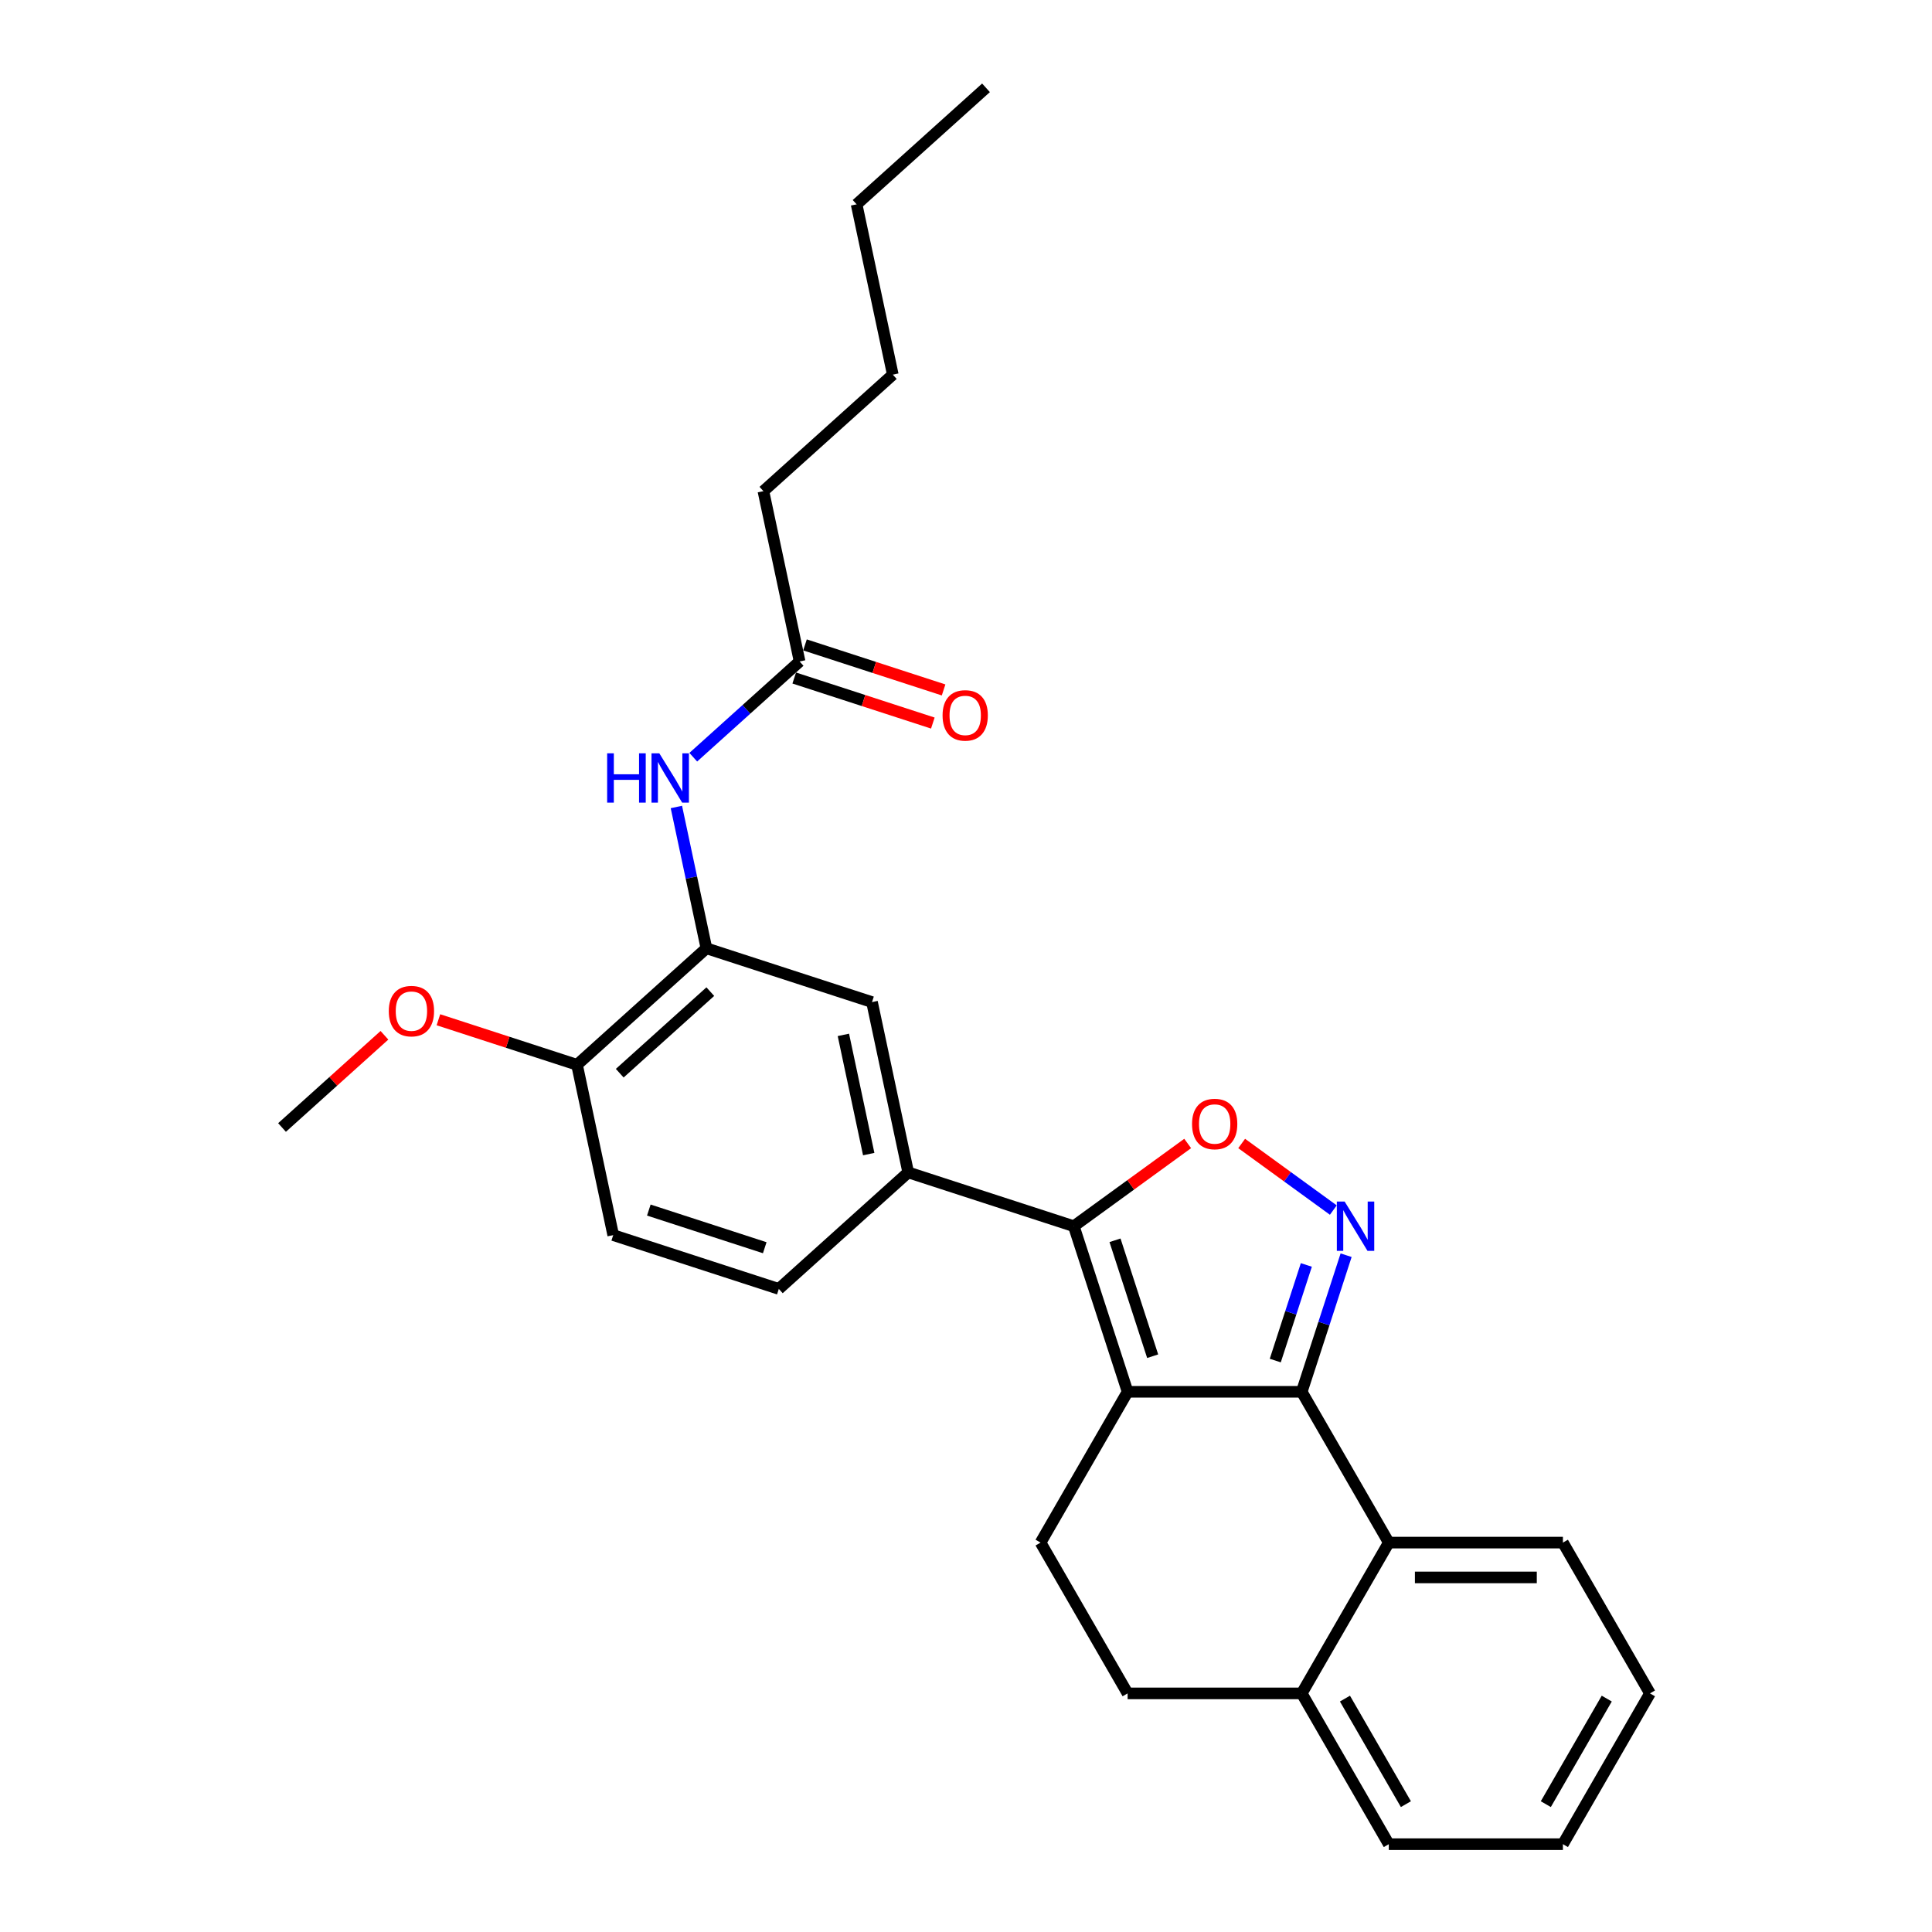 <?xml version='1.0' encoding='iso-8859-1'?>
<svg version='1.1' baseProfile='full'
              xmlns='http://www.w3.org/2000/svg'
                      xmlns:rdkit='http://www.rdkit.org/xml'
                      xmlns:xlink='http://www.w3.org/1999/xlink'
                  xml:space='preserve'
width='1000px' height='1000px' viewBox='0 0 1000 1000'>
<!-- END OF HEADER -->
<rect style='opacity:1.0;fill:#FFFFFF;stroke:none' width='1000' height='1000' x='0' y='0'> </rect>
<path class='bond-0' d='M 358.834,391.933 L 386.355,367.152' style='fill:none;fill-rule:evenodd;stroke:#0000FF;stroke-width:6px;stroke-linecap:butt;stroke-linejoin:miter;stroke-opacity:1' />
<path class='bond-0' d='M 386.355,367.152 L 413.876,342.372' style='fill:none;fill-rule:evenodd;stroke:#000000;stroke-width:6px;stroke-linecap:butt;stroke-linejoin:miter;stroke-opacity:1' />
<path class='bond-1' d='M 350.093,417.691 L 357.866,454.261' style='fill:none;fill-rule:evenodd;stroke:#0000FF;stroke-width:6px;stroke-linecap:butt;stroke-linejoin:miter;stroke-opacity:1' />
<path class='bond-1' d='M 357.866,454.261 L 365.639,490.831' style='fill:none;fill-rule:evenodd;stroke:#000000;stroke-width:6px;stroke-linecap:butt;stroke-linejoin:miter;stroke-opacity:1' />
<path class='bond-2' d='M 411.092,350.943 L 446.963,362.599' style='fill:none;fill-rule:evenodd;stroke:#000000;stroke-width:6px;stroke-linecap:butt;stroke-linejoin:miter;stroke-opacity:1' />
<path class='bond-2' d='M 446.963,362.599 L 482.835,374.254' style='fill:none;fill-rule:evenodd;stroke:#FF0000;stroke-width:6px;stroke-linecap:butt;stroke-linejoin:miter;stroke-opacity:1' />
<path class='bond-2' d='M 416.661,333.801 L 452.533,345.456' style='fill:none;fill-rule:evenodd;stroke:#000000;stroke-width:6px;stroke-linecap:butt;stroke-linejoin:miter;stroke-opacity:1' />
<path class='bond-2' d='M 452.533,345.456 L 488.405,357.112' style='fill:none;fill-rule:evenodd;stroke:#FF0000;stroke-width:6px;stroke-linecap:butt;stroke-linejoin:miter;stroke-opacity:1' />
<path class='bond-3' d='M 413.876,342.372 L 395.139,254.218' style='fill:none;fill-rule:evenodd;stroke:#000000;stroke-width:6px;stroke-linecap:butt;stroke-linejoin:miter;stroke-opacity:1' />
<path class='bond-4' d='M 854.023,876.496 L 808.961,954.545' style='fill:none;fill-rule:evenodd;stroke:#000000;stroke-width:6px;stroke-linecap:butt;stroke-linejoin:miter;stroke-opacity:1' />
<path class='bond-4' d='M 831.654,879.191 L 800.111,933.826' style='fill:none;fill-rule:evenodd;stroke:#000000;stroke-width:6px;stroke-linecap:butt;stroke-linejoin:miter;stroke-opacity:1' />
<path class='bond-5' d='M 854.023,876.496 L 808.961,798.447' style='fill:none;fill-rule:evenodd;stroke:#000000;stroke-width:6px;stroke-linecap:butt;stroke-linejoin:miter;stroke-opacity:1' />
<path class='bond-6' d='M 808.961,954.545 L 718.838,954.545' style='fill:none;fill-rule:evenodd;stroke:#000000;stroke-width:6px;stroke-linecap:butt;stroke-linejoin:miter;stroke-opacity:1' />
<path class='bond-7' d='M 718.838,954.545 L 673.776,876.496' style='fill:none;fill-rule:evenodd;stroke:#000000;stroke-width:6px;stroke-linecap:butt;stroke-linejoin:miter;stroke-opacity:1' />
<path class='bond-7' d='M 727.688,933.826 L 696.145,879.191' style='fill:none;fill-rule:evenodd;stroke:#000000;stroke-width:6px;stroke-linecap:butt;stroke-linejoin:miter;stroke-opacity:1' />
<path class='bond-8' d='M 673.776,876.496 L 718.838,798.447' style='fill:none;fill-rule:evenodd;stroke:#000000;stroke-width:6px;stroke-linecap:butt;stroke-linejoin:miter;stroke-opacity:1' />
<path class='bond-9' d='M 673.776,876.496 L 583.652,876.496' style='fill:none;fill-rule:evenodd;stroke:#000000;stroke-width:6px;stroke-linecap:butt;stroke-linejoin:miter;stroke-opacity:1' />
<path class='bond-10' d='M 718.838,798.447 L 808.961,798.447' style='fill:none;fill-rule:evenodd;stroke:#000000;stroke-width:6px;stroke-linecap:butt;stroke-linejoin:miter;stroke-opacity:1' />
<path class='bond-10' d='M 732.356,816.471 L 795.443,816.471' style='fill:none;fill-rule:evenodd;stroke:#000000;stroke-width:6px;stroke-linecap:butt;stroke-linejoin:miter;stroke-opacity:1' />
<path class='bond-11' d='M 718.838,798.447 L 673.776,720.397' style='fill:none;fill-rule:evenodd;stroke:#000000;stroke-width:6px;stroke-linecap:butt;stroke-linejoin:miter;stroke-opacity:1' />
<path class='bond-12' d='M 583.652,876.496 L 538.59,798.447' style='fill:none;fill-rule:evenodd;stroke:#000000;stroke-width:6px;stroke-linecap:butt;stroke-linejoin:miter;stroke-opacity:1' />
<path class='bond-13' d='M 538.59,798.447 L 583.652,720.397' style='fill:none;fill-rule:evenodd;stroke:#000000;stroke-width:6px;stroke-linecap:butt;stroke-linejoin:miter;stroke-opacity:1' />
<path class='bond-14' d='M 583.652,720.397 L 673.776,720.397' style='fill:none;fill-rule:evenodd;stroke:#000000;stroke-width:6px;stroke-linecap:butt;stroke-linejoin:miter;stroke-opacity:1' />
<path class='bond-15' d='M 583.652,720.397 L 555.803,634.685' style='fill:none;fill-rule:evenodd;stroke:#000000;stroke-width:6px;stroke-linecap:butt;stroke-linejoin:miter;stroke-opacity:1' />
<path class='bond-15' d='M 596.617,701.97 L 577.123,641.972' style='fill:none;fill-rule:evenodd;stroke:#000000;stroke-width:6px;stroke-linecap:butt;stroke-linejoin:miter;stroke-opacity:1' />
<path class='bond-16' d='M 673.776,720.397 L 685.262,685.048' style='fill:none;fill-rule:evenodd;stroke:#000000;stroke-width:6px;stroke-linecap:butt;stroke-linejoin:miter;stroke-opacity:1' />
<path class='bond-16' d='M 685.262,685.048 L 696.747,649.699' style='fill:none;fill-rule:evenodd;stroke:#0000FF;stroke-width:6px;stroke-linecap:butt;stroke-linejoin:miter;stroke-opacity:1' />
<path class='bond-16' d='M 660.079,704.223 L 668.119,679.478' style='fill:none;fill-rule:evenodd;stroke:#000000;stroke-width:6px;stroke-linecap:butt;stroke-linejoin:miter;stroke-opacity:1' />
<path class='bond-16' d='M 668.119,679.478 L 676.159,654.734' style='fill:none;fill-rule:evenodd;stroke:#0000FF;stroke-width:6px;stroke-linecap:butt;stroke-linejoin:miter;stroke-opacity:1' />
<path class='bond-17' d='M 555.803,634.685 L 585.274,613.272' style='fill:none;fill-rule:evenodd;stroke:#000000;stroke-width:6px;stroke-linecap:butt;stroke-linejoin:miter;stroke-opacity:1' />
<path class='bond-17' d='M 585.274,613.272 L 614.745,591.86' style='fill:none;fill-rule:evenodd;stroke:#FF0000;stroke-width:6px;stroke-linecap:butt;stroke-linejoin:miter;stroke-opacity:1' />
<path class='bond-18' d='M 555.803,634.685 L 470.09,606.835' style='fill:none;fill-rule:evenodd;stroke:#000000;stroke-width:6px;stroke-linecap:butt;stroke-linejoin:miter;stroke-opacity:1' />
<path class='bond-19' d='M 642.683,591.86 L 666.404,609.095' style='fill:none;fill-rule:evenodd;stroke:#FF0000;stroke-width:6px;stroke-linecap:butt;stroke-linejoin:miter;stroke-opacity:1' />
<path class='bond-19' d='M 666.404,609.095 L 690.125,626.329' style='fill:none;fill-rule:evenodd;stroke:#0000FF;stroke-width:6px;stroke-linecap:butt;stroke-linejoin:miter;stroke-opacity:1' />
<path class='bond-20' d='M 470.09,606.835 L 451.352,518.681' style='fill:none;fill-rule:evenodd;stroke:#000000;stroke-width:6px;stroke-linecap:butt;stroke-linejoin:miter;stroke-opacity:1' />
<path class='bond-20' d='M 449.648,597.359 L 436.532,535.651' style='fill:none;fill-rule:evenodd;stroke:#000000;stroke-width:6px;stroke-linecap:butt;stroke-linejoin:miter;stroke-opacity:1' />
<path class='bond-21' d='M 470.09,606.835 L 403.115,667.139' style='fill:none;fill-rule:evenodd;stroke:#000000;stroke-width:6px;stroke-linecap:butt;stroke-linejoin:miter;stroke-opacity:1' />
<path class='bond-22' d='M 451.352,518.681 L 365.639,490.831' style='fill:none;fill-rule:evenodd;stroke:#000000;stroke-width:6px;stroke-linecap:butt;stroke-linejoin:miter;stroke-opacity:1' />
<path class='bond-23' d='M 365.639,490.831 L 298.664,551.135' style='fill:none;fill-rule:evenodd;stroke:#000000;stroke-width:6px;stroke-linecap:butt;stroke-linejoin:miter;stroke-opacity:1' />
<path class='bond-23' d='M 367.654,513.271 L 320.772,555.485' style='fill:none;fill-rule:evenodd;stroke:#000000;stroke-width:6px;stroke-linecap:butt;stroke-linejoin:miter;stroke-opacity:1' />
<path class='bond-24' d='M 298.664,551.135 L 317.402,639.29' style='fill:none;fill-rule:evenodd;stroke:#000000;stroke-width:6px;stroke-linecap:butt;stroke-linejoin:miter;stroke-opacity:1' />
<path class='bond-25' d='M 298.664,551.135 L 262.793,539.48' style='fill:none;fill-rule:evenodd;stroke:#000000;stroke-width:6px;stroke-linecap:butt;stroke-linejoin:miter;stroke-opacity:1' />
<path class='bond-25' d='M 262.793,539.48 L 226.921,527.824' style='fill:none;fill-rule:evenodd;stroke:#FF0000;stroke-width:6px;stroke-linecap:butt;stroke-linejoin:miter;stroke-opacity:1' />
<path class='bond-26' d='M 317.402,639.29 L 403.115,667.139' style='fill:none;fill-rule:evenodd;stroke:#000000;stroke-width:6px;stroke-linecap:butt;stroke-linejoin:miter;stroke-opacity:1' />
<path class='bond-26' d='M 335.829,626.325 L 395.828,645.819' style='fill:none;fill-rule:evenodd;stroke:#000000;stroke-width:6px;stroke-linecap:butt;stroke-linejoin:miter;stroke-opacity:1' />
<path class='bond-27' d='M 198.983,535.863 L 172.48,559.727' style='fill:none;fill-rule:evenodd;stroke:#FF0000;stroke-width:6px;stroke-linecap:butt;stroke-linejoin:miter;stroke-opacity:1' />
<path class='bond-27' d='M 172.48,559.727 L 145.977,583.59' style='fill:none;fill-rule:evenodd;stroke:#000000;stroke-width:6px;stroke-linecap:butt;stroke-linejoin:miter;stroke-opacity:1' />
<path class='bond-28' d='M 395.139,254.218 L 462.114,193.913' style='fill:none;fill-rule:evenodd;stroke:#000000;stroke-width:6px;stroke-linecap:butt;stroke-linejoin:miter;stroke-opacity:1' />
<path class='bond-29' d='M 462.114,193.913 L 443.376,105.759' style='fill:none;fill-rule:evenodd;stroke:#000000;stroke-width:6px;stroke-linecap:butt;stroke-linejoin:miter;stroke-opacity:1' />
<path class='bond-30' d='M 443.376,105.759 L 510.351,45.455' style='fill:none;fill-rule:evenodd;stroke:#000000;stroke-width:6px;stroke-linecap:butt;stroke-linejoin:miter;stroke-opacity:1' />
<path  class='atom-0' d='M 314.259 389.915
L 317.72 389.915
L 317.72 400.766
L 330.769 400.766
L 330.769 389.915
L 334.23 389.915
L 334.23 415.438
L 330.769 415.438
L 330.769 403.65
L 317.72 403.65
L 317.72 415.438
L 314.259 415.438
L 314.259 389.915
' fill='#0000FF'/>
<path  class='atom-0' d='M 341.26 389.915
L 349.623 403.434
Q 350.452 404.767, 351.786 407.183
Q 353.12 409.598, 353.192 409.742
L 353.192 389.915
L 356.581 389.915
L 356.581 415.438
L 353.084 415.438
L 344.108 400.658
Q 343.062 398.927, 341.945 396.945
Q 340.863 394.962, 340.539 394.349
L 340.539 415.438
L 337.222 415.438
L 337.222 389.915
L 341.26 389.915
' fill='#0000FF'/>
<path  class='atom-2' d='M 487.873 370.294
Q 487.873 364.166, 490.901 360.741
Q 493.929 357.316, 499.589 357.316
Q 505.249 357.316, 508.277 360.741
Q 511.305 364.166, 511.305 370.294
Q 511.305 376.494, 508.241 380.027
Q 505.177 383.524, 499.589 383.524
Q 493.965 383.524, 490.901 380.027
Q 487.873 376.53, 487.873 370.294
M 499.589 380.64
Q 503.483 380.64, 505.573 378.045
Q 507.7 375.413, 507.7 370.294
Q 507.7 365.283, 505.573 362.76
Q 503.483 360.2, 499.589 360.2
Q 495.696 360.2, 493.569 362.724
Q 491.478 365.247, 491.478 370.294
Q 491.478 375.449, 493.569 378.045
Q 495.696 380.64, 499.589 380.64
' fill='#FF0000'/>
<path  class='atom-14' d='M 616.998 581.783
Q 616.998 575.655, 620.026 572.23
Q 623.054 568.806, 628.714 568.806
Q 634.374 568.806, 637.402 572.23
Q 640.43 575.655, 640.43 581.783
Q 640.43 587.984, 637.366 591.517
Q 634.302 595.013, 628.714 595.013
Q 623.09 595.013, 620.026 591.517
Q 616.998 588.02, 616.998 581.783
M 628.714 592.13
Q 632.607 592.13, 634.698 589.534
Q 636.825 586.902, 636.825 581.783
Q 636.825 576.772, 634.698 574.249
Q 632.607 571.689, 628.714 571.689
Q 624.821 571.689, 622.694 574.213
Q 620.603 576.736, 620.603 581.783
Q 620.603 586.938, 622.694 589.534
Q 624.821 592.13, 628.714 592.13
' fill='#FF0000'/>
<path  class='atom-15' d='M 695.984 621.923
L 704.347 635.442
Q 705.177 636.775, 706.51 639.191
Q 707.844 641.606, 707.916 641.75
L 707.916 621.923
L 711.305 621.923
L 711.305 647.446
L 707.808 647.446
L 698.832 632.666
Q 697.786 630.935, 696.669 628.953
Q 695.587 626.97, 695.263 626.357
L 695.263 647.446
L 691.946 647.446
L 691.946 621.923
L 695.984 621.923
' fill='#0000FF'/>
<path  class='atom-22' d='M 201.236 523.358
Q 201.236 517.229, 204.264 513.805
Q 207.292 510.38, 212.952 510.38
Q 218.611 510.38, 221.64 513.805
Q 224.668 517.229, 224.668 523.358
Q 224.668 529.558, 221.604 533.091
Q 218.539 536.588, 212.952 536.588
Q 207.328 536.588, 204.264 533.091
Q 201.236 529.594, 201.236 523.358
M 212.952 533.704
Q 216.845 533.704, 218.936 531.108
Q 221.063 528.477, 221.063 523.358
Q 221.063 518.347, 218.936 515.823
Q 216.845 513.264, 212.952 513.264
Q 209.058 513.264, 206.931 515.787
Q 204.841 518.311, 204.841 523.358
Q 204.841 528.513, 206.931 531.108
Q 209.058 533.704, 212.952 533.704
' fill='#FF0000'/>
</svg>
